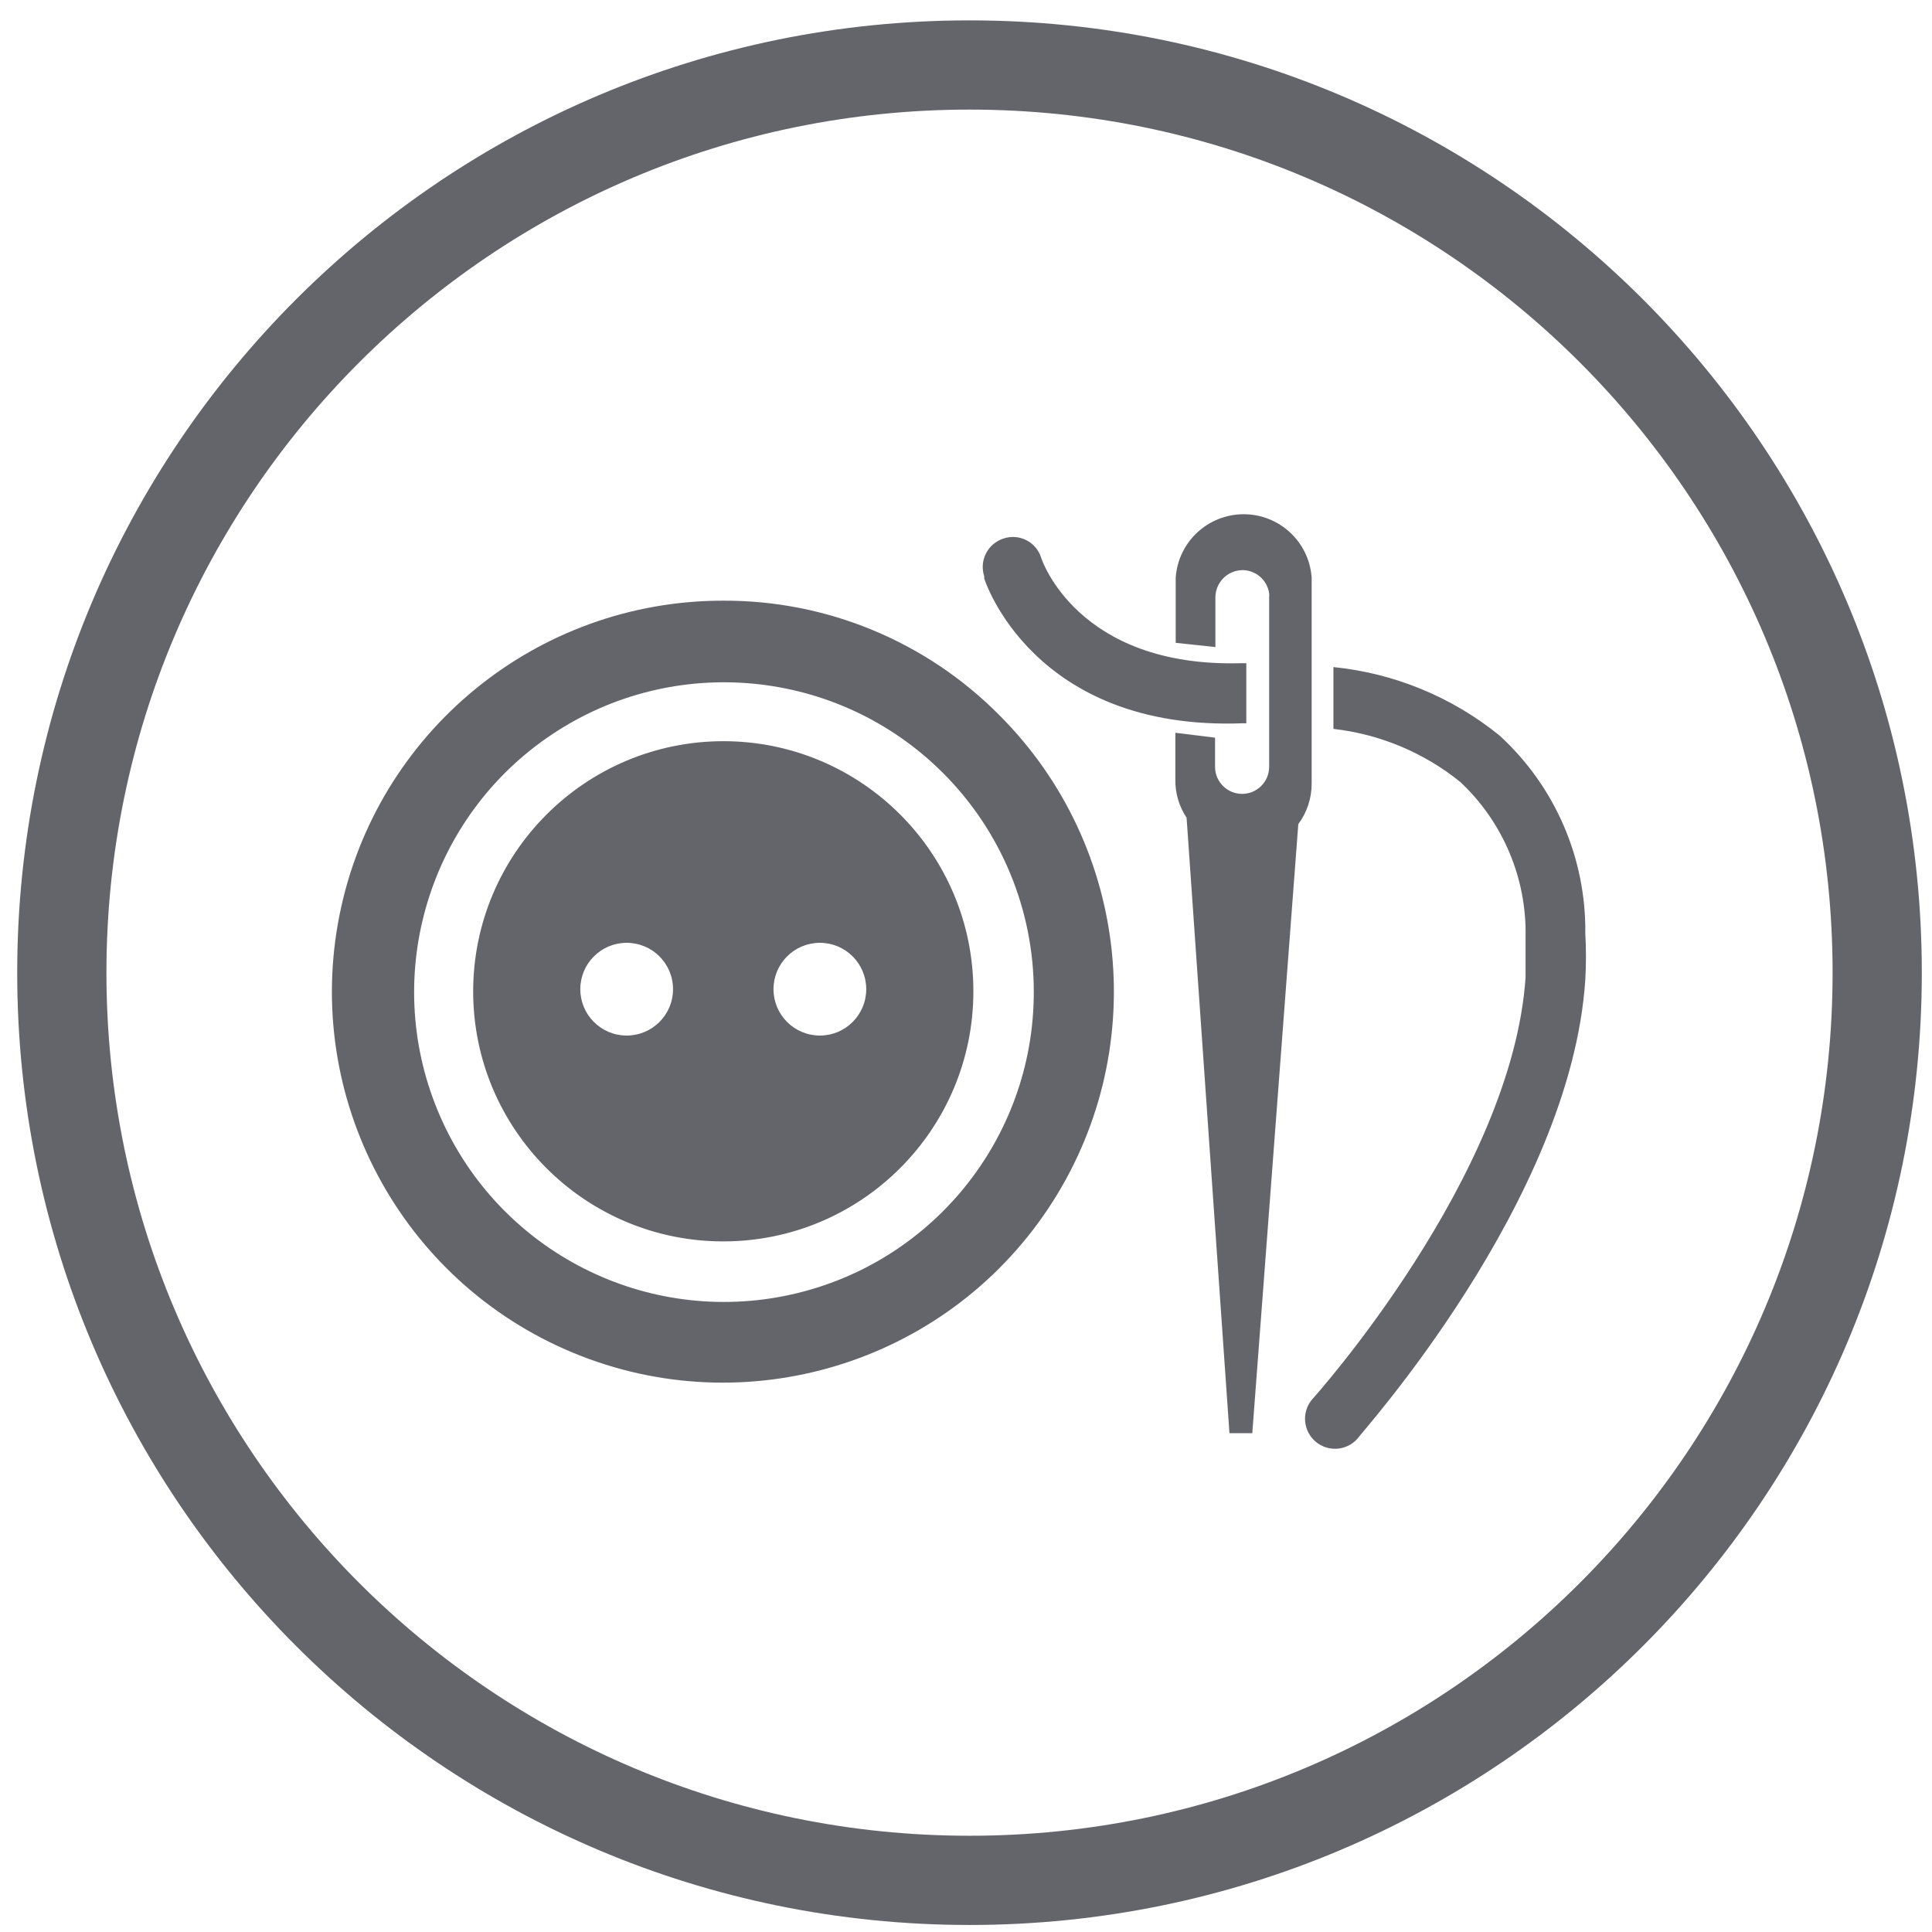<?xml version="1.0" encoding="UTF-8"?>
<svg width="55px" height="55px" viewBox="0 0 55 55" version="1.1" xmlns="http://www.w3.org/2000/svg" xmlns:xlink="http://www.w3.org/1999/xlink">
    <!-- Generator: Sketch 57.1 (83088) - https://sketch.com -->
    <title>service34</title>
    <desc>Created with Sketch.</desc>
    <g id="Page-1" stroke="none" stroke-width="1" fill="none" fill-rule="evenodd">
        <g id="service34" fill="#64646B">
            <path d="M27.6,0.58 C42.572,0.58 54.71,12.718 54.71,27.69 C54.71,42.662 42.572,54.8 27.6,54.8 C12.628,54.8 0.49,42.662 0.49,27.69 C0.49,12.718 12.628,0.58 27.6,0.58 Z M27.6,3.12 C14.03,3.12 3.03,14.12 3.03,27.69 C3.03,41.26 14.03,52.26 27.6,52.26 C41.17,52.26 52.17,41.26 52.17,27.69 C52.17,14.12 41.17,3.12 27.6,3.12 Z" id="Combined-Shape" fill-rule="nonzero"></path>
            <path d="M20.59,21.1 C24.522,21.1 27.71,24.288 27.71,28.22 C27.71,32.152 24.522,35.34 20.59,35.34 C16.658,35.34 13.47,32.152 13.47,28.22 C13.476,24.29 16.66,21.106 20.59,21.1 L20.59,21.1 Z M20.59,17.1 C15.279,17.095 10.705,20.843 9.665,26.051 C8.625,31.259 11.41,36.476 16.316,38.511 C21.221,40.545 26.881,38.831 29.833,34.416 C32.784,30.001 32.205,24.115 28.45,20.36 C26.373,18.263 23.541,17.088 20.59,17.1 L20.59,17.1 Z M28.02,16.41 C27.948,16.194 27.965,15.958 28.069,15.755 C28.172,15.552 28.353,15.399 28.57,15.33 C28.785,15.258 29.02,15.276 29.221,15.379 C29.422,15.483 29.574,15.663 29.64,15.88 C29.64,15.88 30.64,19.01 35.33,18.88 L35.48,18.88 L35.48,20.59 L35.39,20.59 C29.39,20.82 28.02,16.48 28.02,16.47 L28.02,16.41 Z M37.96,18.99 C39.693,19.164 41.338,19.842 42.69,20.94 C44.27,22.386 45.158,24.438 45.13,26.58 C45.155,27.016 45.155,27.454 45.13,27.89 C44.72,34.21 38.66,40.89 38.64,40.96 C38.436,41.187 38.127,41.288 37.829,41.225 C37.531,41.162 37.289,40.945 37.194,40.655 C37.099,40.365 37.166,40.047 37.37,39.82 C37.37,39.82 43.05,33.5 43.43,27.82 C43.43,27.41 43.43,27.03 43.43,26.67 C43.463,25.003 42.787,23.4 41.57,22.26 C40.535,21.424 39.282,20.9 37.96,20.75 L37.96,18.99 Z M36.96,23.46 C37.208,23.128 37.341,22.724 37.34,22.31 L37.34,16.44 C37.267,15.425 36.422,14.639 35.405,14.639 C34.388,14.639 33.543,15.425 33.47,16.44 L33.47,18.3 L34.6,18.42 L34.6,17 C34.605,16.577 34.947,16.235 35.37,16.23 C35.752,16.231 36.075,16.512 36.13,16.89 C36.135,16.927 36.135,16.963 36.13,17 L36.13,21.83 C36.13,22.255 35.785,22.6 35.36,22.6 C34.935,22.6 34.59,22.255 34.59,21.83 L34.59,21 L33.46,20.86 L33.46,22.21 C33.457,22.591 33.569,22.963 33.78,23.28 L35,40.8 L35.65,40.8 L36.96,23.46 Z M26.84,22 C23.863,19.029 19.201,18.574 15.705,20.913 C12.209,23.252 10.852,27.734 12.462,31.62 C14.072,35.506 18.202,37.714 22.328,36.894 C26.454,36.075 29.427,32.456 29.43,28.25 C29.433,25.905 28.501,23.656 26.84,22 L26.84,22 Z M17.84,26.84 C17.111,26.84 16.52,27.431 16.52,28.16 C16.52,28.889 17.111,29.48 17.84,29.48 C18.569,29.48 19.16,28.889 19.16,28.16 C19.16,27.431 18.569,26.84 17.84,26.84 L17.84,26.84 Z M23.34,26.84 C22.611,26.84 22.02,27.431 22.02,28.16 C22.02,28.889 22.611,29.48 23.34,29.48 C24.069,29.48 24.66,28.889 24.66,28.16 C24.66,27.431 24.069,26.84 23.34,26.84 L23.34,26.84 Z" id="Shape"></path>
        </g>
    </g>
</svg>